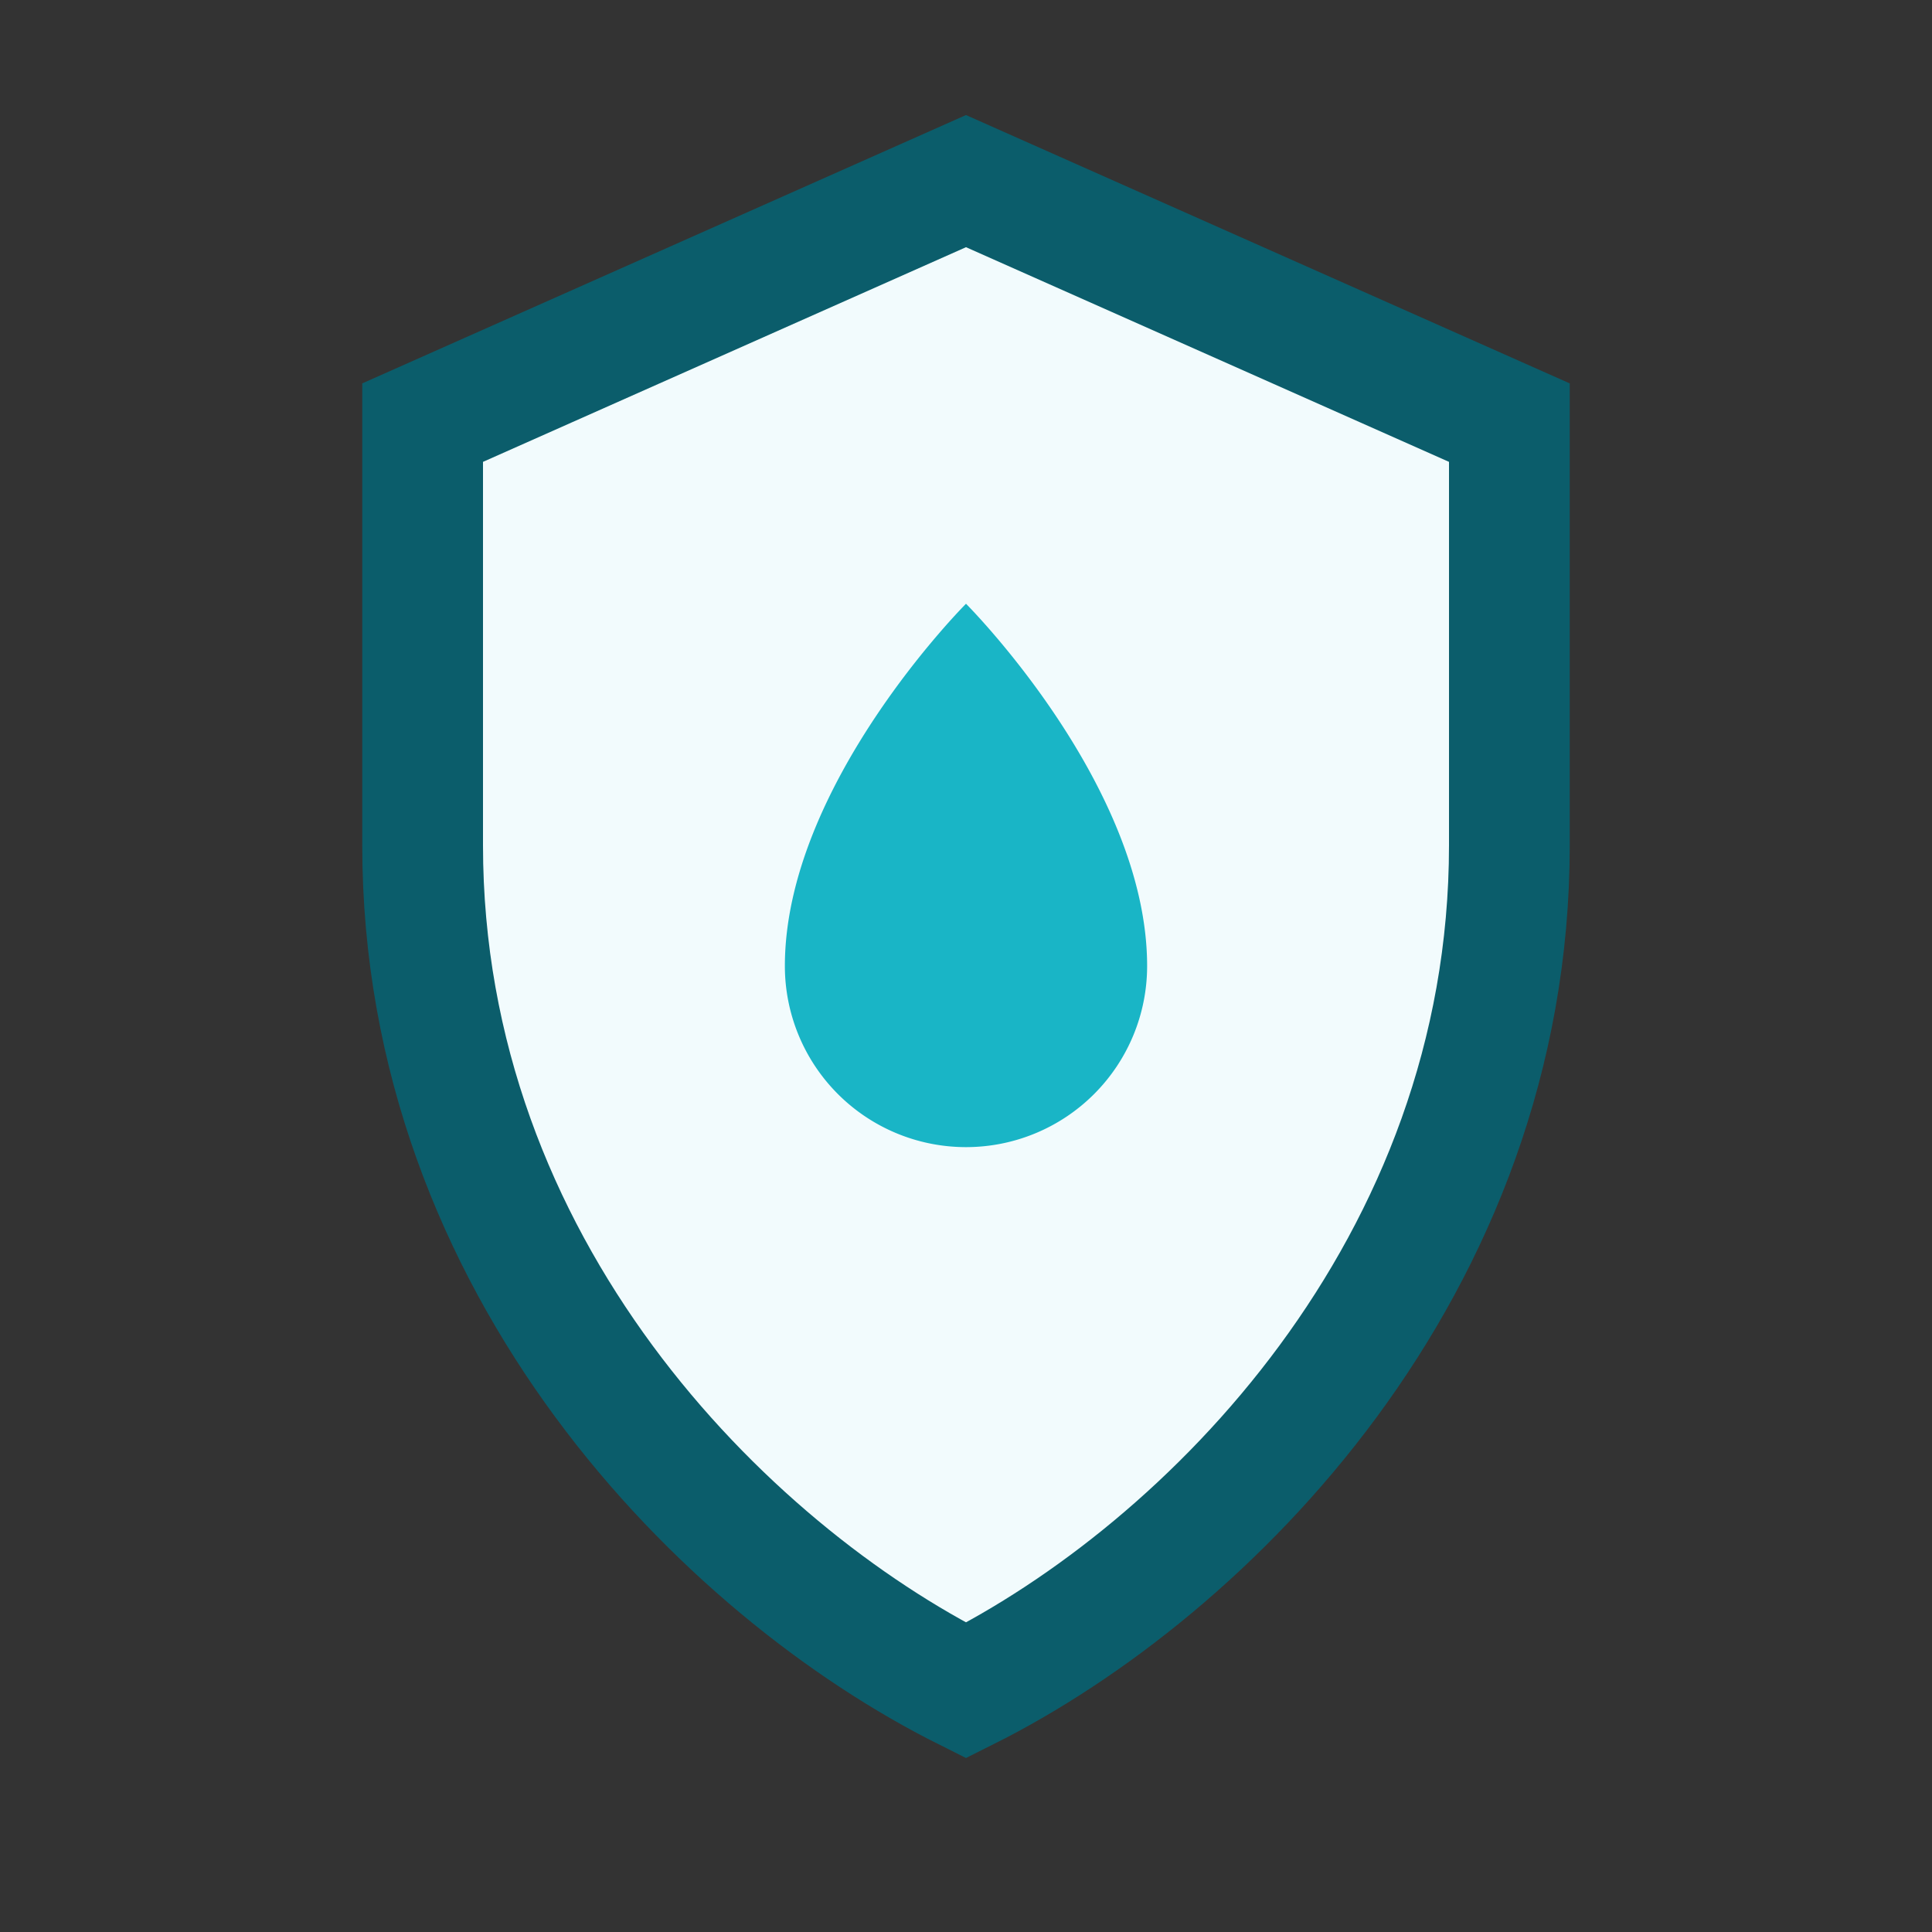 <?xml version="1.0" encoding="UTF-8"?>
<svg xmlns="http://www.w3.org/2000/svg" width="32" height="32" viewBox="0 0 32 32"><rect x="0" y="0" width="32" height="32" fill="#333333" stroke="none"/><path d="M16 3l9 4v7c0 7-5 12-9 14-4-2-9-7-9-14V7z" fill="#F2FBFD" stroke="#0B5D6B" stroke-width="2"/><path d="M16 10s3 3 3 6a3 3 0 1 1-6 0c0-3 3-6 3-6z" fill="#19B5C6"/></svg>